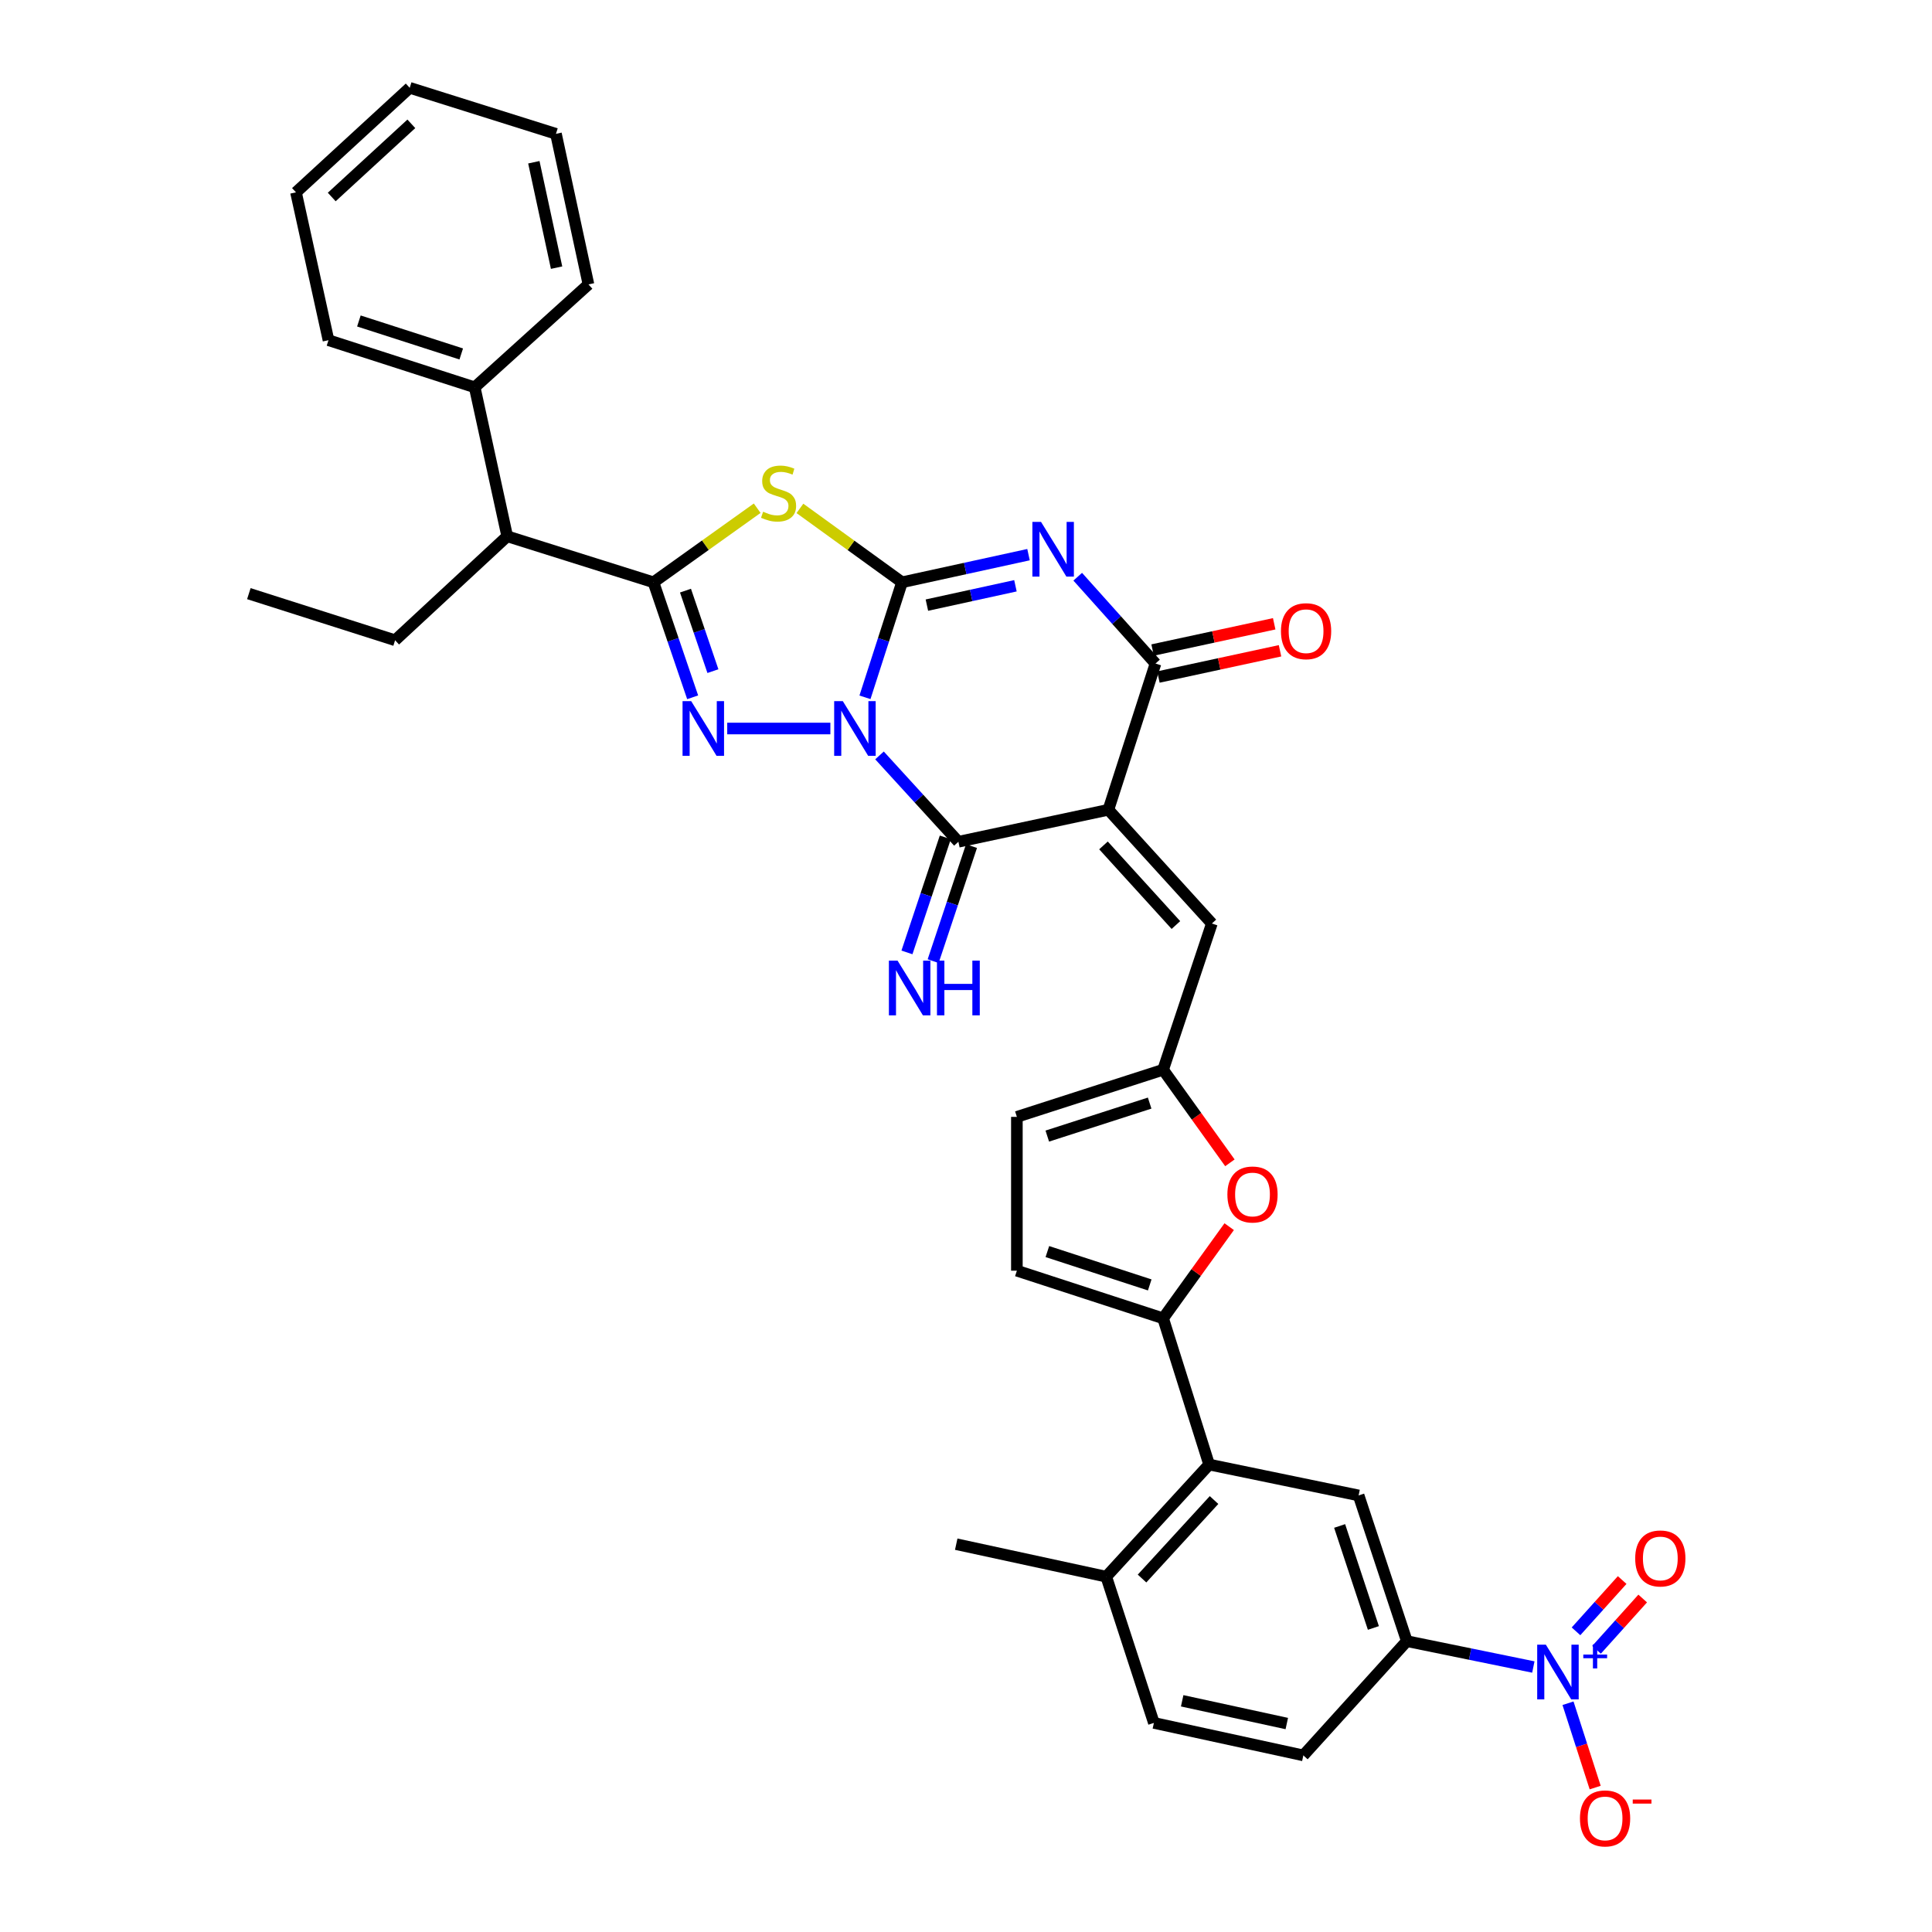 <?xml version='1.0' encoding='iso-8859-1'?>
<svg version='1.1' baseProfile='full'
              xmlns='http://www.w3.org/2000/svg'
                      xmlns:rdkit='http://www.rdkit.org/xml'
                      xmlns:xlink='http://www.w3.org/1999/xlink'
                  xml:space='preserve'
width='1000px' height='1000px' viewBox='0 0 1000 1000'>
<!-- END OF HEADER -->
<rect style='opacity:1.0;fill:#FFFFFF;stroke:none' width='1000' height='1000' x='0' y='0'> </rect>
<path class='bond-0' d='M 447.706,360.928 L 457.295,331.161' style='fill:none;fill-rule:evenodd;stroke:#0000FF;stroke-width:6px;stroke-linecap:butt;stroke-linejoin:miter;stroke-opacity:1' />
<path class='bond-0' d='M 457.295,331.161 L 466.885,301.394' style='fill:none;fill-rule:evenodd;stroke:#000000;stroke-width:6px;stroke-linecap:butt;stroke-linejoin:miter;stroke-opacity:1' />
<path class='bond-3' d='M 429.802,377.076 L 376.41,377.076' style='fill:none;fill-rule:evenodd;stroke:#0000FF;stroke-width:6px;stroke-linecap:butt;stroke-linejoin:miter;stroke-opacity:1' />
<path class='bond-4' d='M 455.229,391.003 L 475.645,413.348' style='fill:none;fill-rule:evenodd;stroke:#0000FF;stroke-width:6px;stroke-linecap:butt;stroke-linejoin:miter;stroke-opacity:1' />
<path class='bond-4' d='M 475.645,413.348 L 496.062,435.693' style='fill:none;fill-rule:evenodd;stroke:#000000;stroke-width:6px;stroke-linecap:butt;stroke-linejoin:miter;stroke-opacity:1' />
<path class='bond-1' d='M 466.885,301.394 L 499.622,294.241' style='fill:none;fill-rule:evenodd;stroke:#000000;stroke-width:6px;stroke-linecap:butt;stroke-linejoin:miter;stroke-opacity:1' />
<path class='bond-1' d='M 499.622,294.241 L 532.359,287.088' style='fill:none;fill-rule:evenodd;stroke:#0000FF;stroke-width:6px;stroke-linecap:butt;stroke-linejoin:miter;stroke-opacity:1' />
<path class='bond-1' d='M 479.757,313.213 L 502.673,308.206' style='fill:none;fill-rule:evenodd;stroke:#000000;stroke-width:6px;stroke-linecap:butt;stroke-linejoin:miter;stroke-opacity:1' />
<path class='bond-1' d='M 502.673,308.206 L 525.589,303.199' style='fill:none;fill-rule:evenodd;stroke:#0000FF;stroke-width:6px;stroke-linecap:butt;stroke-linejoin:miter;stroke-opacity:1' />
<path class='bond-5' d='M 466.885,301.394 L 440.462,282.268' style='fill:none;fill-rule:evenodd;stroke:#000000;stroke-width:6px;stroke-linecap:butt;stroke-linejoin:miter;stroke-opacity:1' />
<path class='bond-5' d='M 440.462,282.268 L 414.039,263.142' style='fill:none;fill-rule:evenodd;stroke:#CCCC00;stroke-width:6px;stroke-linecap:butt;stroke-linejoin:miter;stroke-opacity:1' />
<path class='bond-36' d='M 557.826,298.507 L 577.956,320.975' style='fill:none;fill-rule:evenodd;stroke:#0000FF;stroke-width:6px;stroke-linecap:butt;stroke-linejoin:miter;stroke-opacity:1' />
<path class='bond-36' d='M 577.956,320.975 L 598.086,343.444' style='fill:none;fill-rule:evenodd;stroke:#000000;stroke-width:6px;stroke-linecap:butt;stroke-linejoin:miter;stroke-opacity:1' />
<path class='bond-2' d='M 573.698,419.135 L 496.062,435.693' style='fill:none;fill-rule:evenodd;stroke:#000000;stroke-width:6px;stroke-linecap:butt;stroke-linejoin:miter;stroke-opacity:1' />
<path class='bond-7' d='M 573.698,419.135 L 598.086,343.444' style='fill:none;fill-rule:evenodd;stroke:#000000;stroke-width:6px;stroke-linecap:butt;stroke-linejoin:miter;stroke-opacity:1' />
<path class='bond-10' d='M 573.698,419.135 L 627.255,478.013' style='fill:none;fill-rule:evenodd;stroke:#000000;stroke-width:6px;stroke-linecap:butt;stroke-linejoin:miter;stroke-opacity:1' />
<path class='bond-10' d='M 571.157,437.585 L 608.647,478.8' style='fill:none;fill-rule:evenodd;stroke:#000000;stroke-width:6px;stroke-linecap:butt;stroke-linejoin:miter;stroke-opacity:1' />
<path class='bond-6' d='M 358.519,360.917 L 348.375,331.155' style='fill:none;fill-rule:evenodd;stroke:#0000FF;stroke-width:6px;stroke-linecap:butt;stroke-linejoin:miter;stroke-opacity:1' />
<path class='bond-6' d='M 348.375,331.155 L 338.232,301.394' style='fill:none;fill-rule:evenodd;stroke:#000000;stroke-width:6px;stroke-linecap:butt;stroke-linejoin:miter;stroke-opacity:1' />
<path class='bond-6' d='M 369.006,347.377 L 361.906,326.544' style='fill:none;fill-rule:evenodd;stroke:#0000FF;stroke-width:6px;stroke-linecap:butt;stroke-linejoin:miter;stroke-opacity:1' />
<path class='bond-6' d='M 361.906,326.544 L 354.806,305.711' style='fill:none;fill-rule:evenodd;stroke:#000000;stroke-width:6px;stroke-linecap:butt;stroke-linejoin:miter;stroke-opacity:1' />
<path class='bond-17' d='M 489.281,433.432 L 479.359,463.196' style='fill:none;fill-rule:evenodd;stroke:#000000;stroke-width:6px;stroke-linecap:butt;stroke-linejoin:miter;stroke-opacity:1' />
<path class='bond-17' d='M 479.359,463.196 L 469.436,492.96' style='fill:none;fill-rule:evenodd;stroke:#0000FF;stroke-width:6px;stroke-linecap:butt;stroke-linejoin:miter;stroke-opacity:1' />
<path class='bond-17' d='M 502.842,437.953 L 492.92,467.717' style='fill:none;fill-rule:evenodd;stroke:#000000;stroke-width:6px;stroke-linecap:butt;stroke-linejoin:miter;stroke-opacity:1' />
<path class='bond-17' d='M 492.92,467.717 L 482.997,497.481' style='fill:none;fill-rule:evenodd;stroke:#0000FF;stroke-width:6px;stroke-linecap:butt;stroke-linejoin:miter;stroke-opacity:1' />
<path class='bond-35' d='M 391.918,263.049 L 365.075,282.221' style='fill:none;fill-rule:evenodd;stroke:#CCCC00;stroke-width:6px;stroke-linecap:butt;stroke-linejoin:miter;stroke-opacity:1' />
<path class='bond-35' d='M 365.075,282.221 L 338.232,301.394' style='fill:none;fill-rule:evenodd;stroke:#000000;stroke-width:6px;stroke-linecap:butt;stroke-linejoin:miter;stroke-opacity:1' />
<path class='bond-18' d='M 338.232,301.394 L 262.534,277.577' style='fill:none;fill-rule:evenodd;stroke:#000000;stroke-width:6px;stroke-linecap:butt;stroke-linejoin:miter;stroke-opacity:1' />
<path class='bond-22' d='M 599.594,350.43 L 631.066,343.638' style='fill:none;fill-rule:evenodd;stroke:#000000;stroke-width:6px;stroke-linecap:butt;stroke-linejoin:miter;stroke-opacity:1' />
<path class='bond-22' d='M 631.066,343.638 L 662.539,336.846' style='fill:none;fill-rule:evenodd;stroke:#FF0000;stroke-width:6px;stroke-linecap:butt;stroke-linejoin:miter;stroke-opacity:1' />
<path class='bond-22' d='M 596.579,336.457 L 628.051,329.665' style='fill:none;fill-rule:evenodd;stroke:#000000;stroke-width:6px;stroke-linecap:butt;stroke-linejoin:miter;stroke-opacity:1' />
<path class='bond-22' d='M 628.051,329.665 L 659.523,322.873' style='fill:none;fill-rule:evenodd;stroke:#FF0000;stroke-width:6px;stroke-linecap:butt;stroke-linejoin:miter;stroke-opacity:1' />
<path class='bond-8' d='M 793.656,862.843 L 760.916,856.148' style='fill:none;fill-rule:evenodd;stroke:#0000FF;stroke-width:6px;stroke-linecap:butt;stroke-linejoin:miter;stroke-opacity:1' />
<path class='bond-8' d='M 760.916,856.148 L 728.176,849.453' style='fill:none;fill-rule:evenodd;stroke:#000000;stroke-width:6px;stroke-linecap:butt;stroke-linejoin:miter;stroke-opacity:1' />
<path class='bond-20' d='M 811.596,881.595 L 818.629,903.421' style='fill:none;fill-rule:evenodd;stroke:#0000FF;stroke-width:6px;stroke-linecap:butt;stroke-linejoin:miter;stroke-opacity:1' />
<path class='bond-20' d='M 818.629,903.421 L 825.662,925.246' style='fill:none;fill-rule:evenodd;stroke:#FF0000;stroke-width:6px;stroke-linecap:butt;stroke-linejoin:miter;stroke-opacity:1' />
<path class='bond-21' d='M 826.364,853.94 L 838.311,840.664' style='fill:none;fill-rule:evenodd;stroke:#0000FF;stroke-width:6px;stroke-linecap:butt;stroke-linejoin:miter;stroke-opacity:1' />
<path class='bond-21' d='M 838.311,840.664 L 850.258,827.388' style='fill:none;fill-rule:evenodd;stroke:#FF0000;stroke-width:6px;stroke-linecap:butt;stroke-linejoin:miter;stroke-opacity:1' />
<path class='bond-21' d='M 815.738,844.377 L 827.685,831.101' style='fill:none;fill-rule:evenodd;stroke:#0000FF;stroke-width:6px;stroke-linecap:butt;stroke-linejoin:miter;stroke-opacity:1' />
<path class='bond-21' d='M 827.685,831.101 L 839.633,817.825' style='fill:none;fill-rule:evenodd;stroke:#FF0000;stroke-width:6px;stroke-linecap:butt;stroke-linejoin:miter;stroke-opacity:1' />
<path class='bond-9' d='M 602.025,682.364 L 619.126,658.641' style='fill:none;fill-rule:evenodd;stroke:#000000;stroke-width:6px;stroke-linecap:butt;stroke-linejoin:miter;stroke-opacity:1' />
<path class='bond-9' d='M 619.126,658.641 L 636.227,634.919' style='fill:none;fill-rule:evenodd;stroke:#FF0000;stroke-width:6px;stroke-linecap:butt;stroke-linejoin:miter;stroke-opacity:1' />
<path class='bond-11' d='M 602.025,682.364 L 625.842,758.047' style='fill:none;fill-rule:evenodd;stroke:#000000;stroke-width:6px;stroke-linecap:butt;stroke-linejoin:miter;stroke-opacity:1' />
<path class='bond-37' d='M 602.025,682.364 L 526.335,657.705' style='fill:none;fill-rule:evenodd;stroke:#000000;stroke-width:6px;stroke-linecap:butt;stroke-linejoin:miter;stroke-opacity:1' />
<path class='bond-37' d='M 595.1,665.073 L 542.116,647.813' style='fill:none;fill-rule:evenodd;stroke:#000000;stroke-width:6px;stroke-linecap:butt;stroke-linejoin:miter;stroke-opacity:1' />
<path class='bond-13' d='M 627.255,478.013 L 602.025,553.695' style='fill:none;fill-rule:evenodd;stroke:#000000;stroke-width:6px;stroke-linecap:butt;stroke-linejoin:miter;stroke-opacity:1' />
<path class='bond-15' d='M 625.842,758.047 L 703.216,774.033' style='fill:none;fill-rule:evenodd;stroke:#000000;stroke-width:6px;stroke-linecap:butt;stroke-linejoin:miter;stroke-opacity:1' />
<path class='bond-23' d='M 625.842,758.047 L 572.594,816.091' style='fill:none;fill-rule:evenodd;stroke:#000000;stroke-width:6px;stroke-linecap:butt;stroke-linejoin:miter;stroke-opacity:1' />
<path class='bond-23' d='M 628.388,776.416 L 591.115,817.048' style='fill:none;fill-rule:evenodd;stroke:#000000;stroke-width:6px;stroke-linecap:butt;stroke-linejoin:miter;stroke-opacity:1' />
<path class='bond-12' d='M 636.595,601.876 L 619.31,577.786' style='fill:none;fill-rule:evenodd;stroke:#FF0000;stroke-width:6px;stroke-linecap:butt;stroke-linejoin:miter;stroke-opacity:1' />
<path class='bond-12' d='M 619.31,577.786 L 602.025,553.695' style='fill:none;fill-rule:evenodd;stroke:#000000;stroke-width:6px;stroke-linecap:butt;stroke-linejoin:miter;stroke-opacity:1' />
<path class='bond-19' d='M 602.025,553.695 L 526.335,578.092' style='fill:none;fill-rule:evenodd;stroke:#000000;stroke-width:6px;stroke-linecap:butt;stroke-linejoin:miter;stroke-opacity:1' />
<path class='bond-19' d='M 595.057,570.96 L 542.074,588.038' style='fill:none;fill-rule:evenodd;stroke:#000000;stroke-width:6px;stroke-linecap:butt;stroke-linejoin:miter;stroke-opacity:1' />
<path class='bond-14' d='M 728.176,849.453 L 703.216,774.033' style='fill:none;fill-rule:evenodd;stroke:#000000;stroke-width:6px;stroke-linecap:butt;stroke-linejoin:miter;stroke-opacity:1' />
<path class='bond-14' d='M 710.861,842.631 L 693.389,789.837' style='fill:none;fill-rule:evenodd;stroke:#000000;stroke-width:6px;stroke-linecap:butt;stroke-linejoin:miter;stroke-opacity:1' />
<path class='bond-39' d='M 728.176,849.453 L 674.611,908.594' style='fill:none;fill-rule:evenodd;stroke:#000000;stroke-width:6px;stroke-linecap:butt;stroke-linejoin:miter;stroke-opacity:1' />
<path class='bond-16' d='M 526.335,657.705 L 526.335,578.092' style='fill:none;fill-rule:evenodd;stroke:#000000;stroke-width:6px;stroke-linecap:butt;stroke-linejoin:miter;stroke-opacity:1' />
<path class='bond-26' d='M 262.534,277.577 L 245.705,200.473' style='fill:none;fill-rule:evenodd;stroke:#000000;stroke-width:6px;stroke-linecap:butt;stroke-linejoin:miter;stroke-opacity:1' />
<path class='bond-27' d='M 262.534,277.577 L 204.505,331.397' style='fill:none;fill-rule:evenodd;stroke:#000000;stroke-width:6px;stroke-linecap:butt;stroke-linejoin:miter;stroke-opacity:1' />
<path class='bond-25' d='M 572.594,816.091 L 597.252,891.774' style='fill:none;fill-rule:evenodd;stroke:#000000;stroke-width:6px;stroke-linecap:butt;stroke-linejoin:miter;stroke-opacity:1' />
<path class='bond-28' d='M 572.594,816.091 L 494.942,799.263' style='fill:none;fill-rule:evenodd;stroke:#000000;stroke-width:6px;stroke-linecap:butt;stroke-linejoin:miter;stroke-opacity:1' />
<path class='bond-24' d='M 674.611,908.594 L 597.252,891.774' style='fill:none;fill-rule:evenodd;stroke:#000000;stroke-width:6px;stroke-linecap:butt;stroke-linejoin:miter;stroke-opacity:1' />
<path class='bond-24' d='M 666.044,892.102 L 611.893,880.328' style='fill:none;fill-rule:evenodd;stroke:#000000;stroke-width:6px;stroke-linecap:butt;stroke-linejoin:miter;stroke-opacity:1' />
<path class='bond-29' d='M 245.705,200.473 L 170.023,176.084' style='fill:none;fill-rule:evenodd;stroke:#000000;stroke-width:6px;stroke-linecap:butt;stroke-linejoin:miter;stroke-opacity:1' />
<path class='bond-29' d='M 238.737,183.209 L 185.76,166.137' style='fill:none;fill-rule:evenodd;stroke:#000000;stroke-width:6px;stroke-linecap:butt;stroke-linejoin:miter;stroke-opacity:1' />
<path class='bond-30' d='M 245.705,200.473 L 304.584,147.209' style='fill:none;fill-rule:evenodd;stroke:#000000;stroke-width:6px;stroke-linecap:butt;stroke-linejoin:miter;stroke-opacity:1' />
<path class='bond-31' d='M 204.505,331.397 L 128.806,307.27' style='fill:none;fill-rule:evenodd;stroke:#000000;stroke-width:6px;stroke-linecap:butt;stroke-linejoin:miter;stroke-opacity:1' />
<path class='bond-33' d='M 170.023,176.084 L 153.203,99.56' style='fill:none;fill-rule:evenodd;stroke:#000000;stroke-width:6px;stroke-linecap:butt;stroke-linejoin:miter;stroke-opacity:1' />
<path class='bond-32' d='M 304.584,147.209 L 287.764,69.271' style='fill:none;fill-rule:evenodd;stroke:#000000;stroke-width:6px;stroke-linecap:butt;stroke-linejoin:miter;stroke-opacity:1' />
<path class='bond-32' d='M 288.088,138.534 L 276.314,83.977' style='fill:none;fill-rule:evenodd;stroke:#000000;stroke-width:6px;stroke-linecap:butt;stroke-linejoin:miter;stroke-opacity:1' />
<path class='bond-34' d='M 287.764,69.271 L 212.065,45.455' style='fill:none;fill-rule:evenodd;stroke:#000000;stroke-width:6px;stroke-linecap:butt;stroke-linejoin:miter;stroke-opacity:1' />
<path class='bond-38' d='M 153.203,99.56 L 212.065,45.455' style='fill:none;fill-rule:evenodd;stroke:#000000;stroke-width:6px;stroke-linecap:butt;stroke-linejoin:miter;stroke-opacity:1' />
<path class='bond-38' d='M 171.706,101.968 L 212.91,64.095' style='fill:none;fill-rule:evenodd;stroke:#000000;stroke-width:6px;stroke-linecap:butt;stroke-linejoin:miter;stroke-opacity:1' />
<path  class='atom-0' d='M 436.244 362.916
L 445.524 377.916
Q 446.444 379.396, 447.924 382.076
Q 449.404 384.756, 449.484 384.916
L 449.484 362.916
L 453.244 362.916
L 453.244 391.236
L 449.364 391.236
L 439.404 374.836
Q 438.244 372.916, 437.004 370.716
Q 435.804 368.516, 435.444 367.836
L 435.444 391.236
L 431.764 391.236
L 431.764 362.916
L 436.244 362.916
' fill='#0000FF'/>
<path  class='atom-2' d='M 538.841 270.143
L 548.121 285.143
Q 549.041 286.623, 550.521 289.303
Q 552.001 291.983, 552.081 292.143
L 552.081 270.143
L 555.841 270.143
L 555.841 298.463
L 551.961 298.463
L 542.001 282.063
Q 540.841 280.143, 539.601 277.943
Q 538.401 275.743, 538.041 275.063
L 538.041 298.463
L 534.361 298.463
L 534.361 270.143
L 538.841 270.143
' fill='#0000FF'/>
<path  class='atom-4' d='M 357.766 362.916
L 367.046 377.916
Q 367.966 379.396, 369.446 382.076
Q 370.926 384.756, 371.006 384.916
L 371.006 362.916
L 374.766 362.916
L 374.766 391.236
L 370.886 391.236
L 360.926 374.836
Q 359.766 372.916, 358.526 370.716
Q 357.326 368.516, 356.966 367.836
L 356.966 391.236
L 353.286 391.236
L 353.286 362.916
L 357.766 362.916
' fill='#0000FF'/>
<path  class='atom-6' d='M 394.987 264.862
Q 395.307 264.982, 396.627 265.542
Q 397.947 266.102, 399.387 266.462
Q 400.867 266.782, 402.307 266.782
Q 404.987 266.782, 406.547 265.502
Q 408.107 264.182, 408.107 261.902
Q 408.107 260.342, 407.307 259.382
Q 406.547 258.422, 405.347 257.902
Q 404.147 257.382, 402.147 256.782
Q 399.627 256.022, 398.107 255.302
Q 396.627 254.582, 395.547 253.062
Q 394.507 251.542, 394.507 248.982
Q 394.507 245.422, 396.907 243.222
Q 399.347 241.022, 404.147 241.022
Q 407.427 241.022, 411.147 242.582
L 410.227 245.662
Q 406.827 244.262, 404.267 244.262
Q 401.507 244.262, 399.987 245.422
Q 398.467 246.542, 398.507 248.502
Q 398.507 250.022, 399.267 250.942
Q 400.067 251.862, 401.187 252.382
Q 402.347 252.902, 404.267 253.502
Q 406.827 254.302, 408.347 255.102
Q 409.867 255.902, 410.947 257.542
Q 412.067 259.142, 412.067 261.902
Q 412.067 265.822, 409.427 267.942
Q 406.827 270.022, 402.467 270.022
Q 399.947 270.022, 398.027 269.462
Q 396.147 268.942, 393.907 268.022
L 394.987 264.862
' fill='#CCCC00'/>
<path  class='atom-9' d='M 800.132 851.288
L 809.412 866.288
Q 810.332 867.768, 811.812 870.448
Q 813.292 873.128, 813.372 873.288
L 813.372 851.288
L 817.132 851.288
L 817.132 879.608
L 813.252 879.608
L 803.292 863.208
Q 802.132 861.288, 800.892 859.088
Q 799.692 856.888, 799.332 856.208
L 799.332 879.608
L 795.652 879.608
L 795.652 851.288
L 800.132 851.288
' fill='#0000FF'/>
<path  class='atom-9' d='M 819.508 856.392
L 824.498 856.392
L 824.498 851.139
L 826.715 851.139
L 826.715 856.392
L 831.837 856.392
L 831.837 858.293
L 826.715 858.293
L 826.715 863.573
L 824.498 863.573
L 824.498 858.293
L 819.508 858.293
L 819.508 856.392
' fill='#0000FF'/>
<path  class='atom-13' d='M 635.293 618.261
Q 635.293 611.461, 638.653 607.661
Q 642.013 603.861, 648.293 603.861
Q 654.573 603.861, 657.933 607.661
Q 661.293 611.461, 661.293 618.261
Q 661.293 625.141, 657.893 629.061
Q 654.493 632.941, 648.293 632.941
Q 642.053 632.941, 638.653 629.061
Q 635.293 625.181, 635.293 618.261
M 648.293 629.741
Q 652.613 629.741, 654.933 626.861
Q 657.293 623.941, 657.293 618.261
Q 657.293 612.701, 654.933 609.901
Q 652.613 607.061, 648.293 607.061
Q 643.973 607.061, 641.613 609.861
Q 639.293 612.661, 639.293 618.261
Q 639.293 623.981, 641.613 626.861
Q 643.973 629.741, 648.293 629.741
' fill='#FF0000'/>
<path  class='atom-18' d='M 464.571 497.215
L 473.851 512.215
Q 474.771 513.695, 476.251 516.375
Q 477.731 519.055, 477.811 519.215
L 477.811 497.215
L 481.571 497.215
L 481.571 525.535
L 477.691 525.535
L 467.731 509.135
Q 466.571 507.215, 465.331 505.015
Q 464.131 502.815, 463.771 502.135
L 463.771 525.535
L 460.091 525.535
L 460.091 497.215
L 464.571 497.215
' fill='#0000FF'/>
<path  class='atom-18' d='M 484.971 497.215
L 488.811 497.215
L 488.811 509.255
L 503.291 509.255
L 503.291 497.215
L 507.131 497.215
L 507.131 525.535
L 503.291 525.535
L 503.291 512.455
L 488.811 512.455
L 488.811 525.535
L 484.971 525.535
L 484.971 497.215
' fill='#0000FF'/>
<path  class='atom-21' d='M 817.781 941.21
Q 817.781 934.41, 821.141 930.61
Q 824.501 926.81, 830.781 926.81
Q 837.061 926.81, 840.421 930.61
Q 843.781 934.41, 843.781 941.21
Q 843.781 948.09, 840.381 952.01
Q 836.981 955.89, 830.781 955.89
Q 824.541 955.89, 821.141 952.01
Q 817.781 948.13, 817.781 941.21
M 830.781 952.69
Q 835.101 952.69, 837.421 949.81
Q 839.781 946.89, 839.781 941.21
Q 839.781 935.65, 837.421 932.85
Q 835.101 930.01, 830.781 930.01
Q 826.461 930.01, 824.101 932.81
Q 821.781 935.61, 821.781 941.21
Q 821.781 946.93, 824.101 949.81
Q 826.461 952.69, 830.781 952.69
' fill='#FF0000'/>
<path  class='atom-21' d='M 845.101 931.433
L 854.789 931.433
L 854.789 933.545
L 845.101 933.545
L 845.101 931.433
' fill='#FF0000'/>
<path  class='atom-22' d='M 846.378 806.649
Q 846.378 799.849, 849.738 796.049
Q 853.098 792.249, 859.378 792.249
Q 865.658 792.249, 869.018 796.049
Q 872.378 799.849, 872.378 806.649
Q 872.378 813.529, 868.978 817.449
Q 865.578 821.329, 859.378 821.329
Q 853.138 821.329, 849.738 817.449
Q 846.378 813.569, 846.378 806.649
M 859.378 818.129
Q 863.698 818.129, 866.018 815.249
Q 868.378 812.329, 868.378 806.649
Q 868.378 801.089, 866.018 798.289
Q 863.698 795.449, 859.378 795.449
Q 855.058 795.449, 852.698 798.249
Q 850.378 801.049, 850.378 806.649
Q 850.378 812.369, 852.698 815.249
Q 855.058 818.129, 859.378 818.129
' fill='#FF0000'/>
<path  class='atom-23' d='M 663.024 326.704
Q 663.024 319.904, 666.384 316.104
Q 669.744 312.304, 676.024 312.304
Q 682.304 312.304, 685.664 316.104
Q 689.024 319.904, 689.024 326.704
Q 689.024 333.584, 685.624 337.504
Q 682.224 341.384, 676.024 341.384
Q 669.784 341.384, 666.384 337.504
Q 663.024 333.624, 663.024 326.704
M 676.024 338.184
Q 680.344 338.184, 682.664 335.304
Q 685.024 332.384, 685.024 326.704
Q 685.024 321.144, 682.664 318.344
Q 680.344 315.504, 676.024 315.504
Q 671.704 315.504, 669.344 318.304
Q 667.024 321.104, 667.024 326.704
Q 667.024 332.424, 669.344 335.304
Q 671.704 338.184, 676.024 338.184
' fill='#FF0000'/>
</svg>
